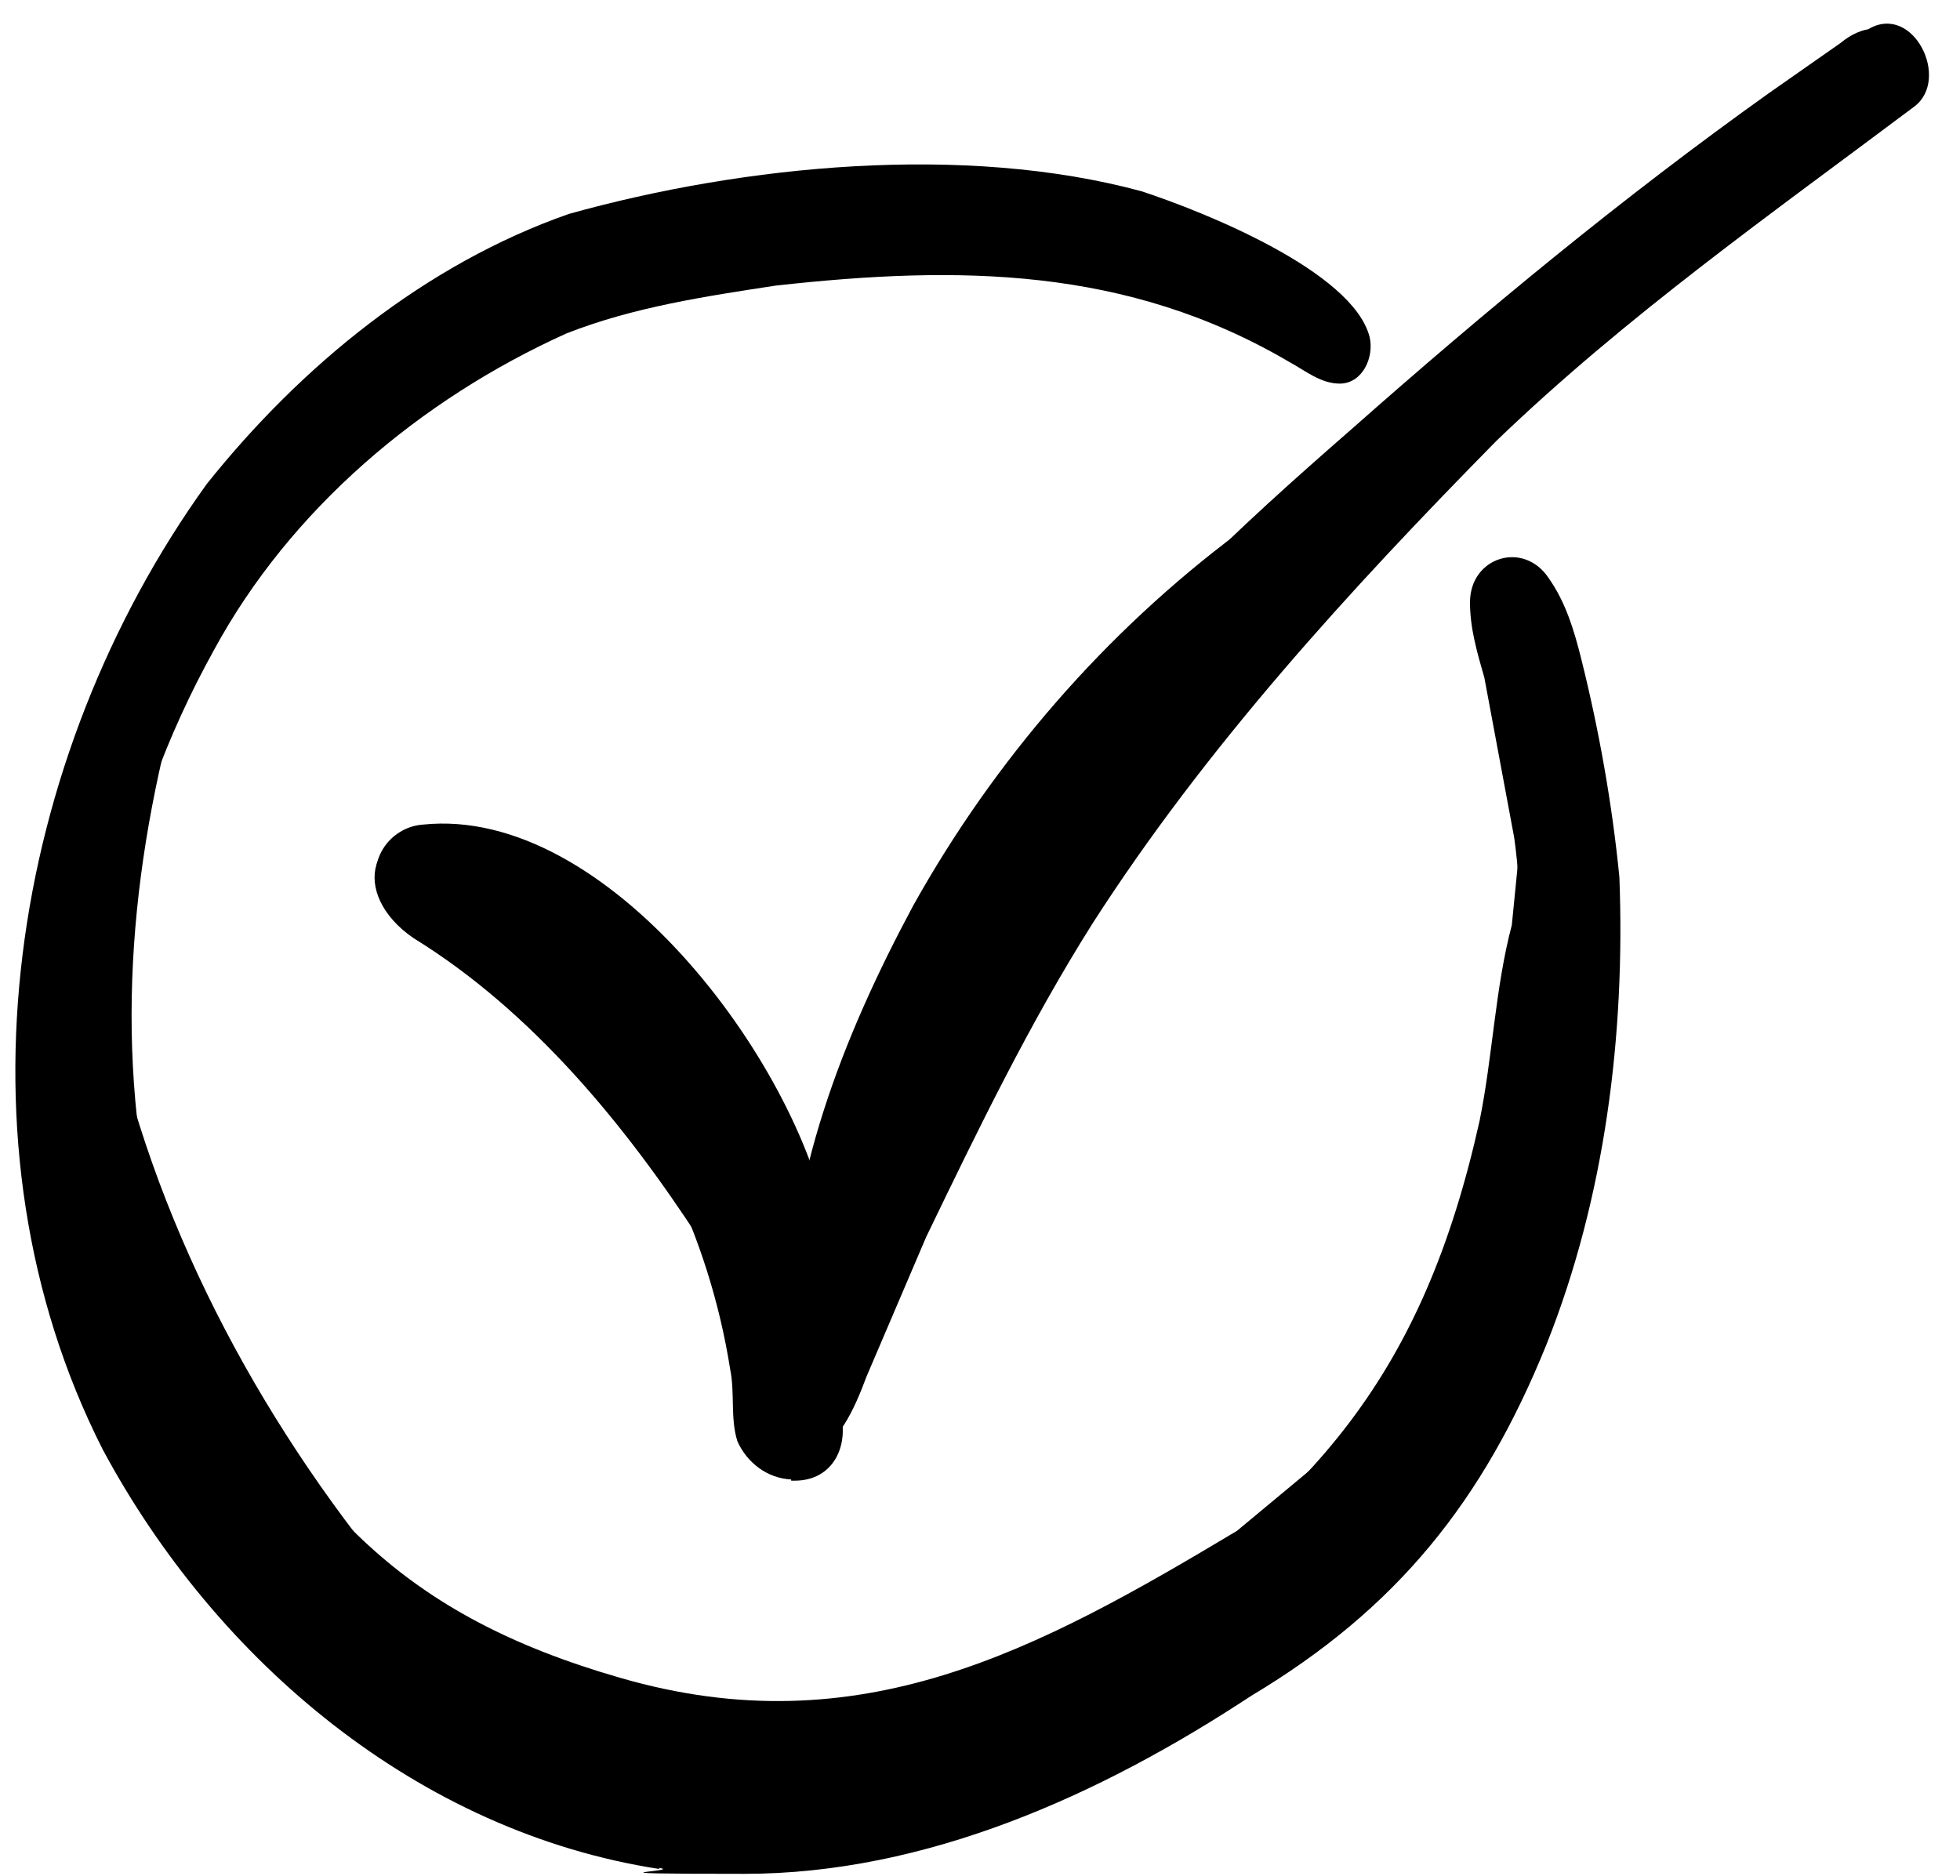 <svg xmlns="http://www.w3.org/2000/svg" viewBox="0 0 164 157" height="157" width="164">
    <g id="Group-copy">
        <path d="M 65.3 121.1 C 62.5 119.4 63.1 115.9 62.9 113.1 C 62.8 109.3 62.2 105.6 61.2 101.9 C 58.1 92.1 47.4 77.7 36.7 76 C 35.3 78 32.8 76.6 31.9 74.9 C 30.5 72.3 32.5 69.2 35.4 69 C 50.8 67.4 66.7 88.8 69.3 102.5 C 77.8 83.9 87.9 66.1 101.7 50.8 C 109.9 41.2 118.4 31.9 127.9 23.6 C 136.8 15.7 146.6 9 156.4 2.4 C 160.1 0.3 163.2 6.6 160.2 8.9 C 148.2 17.9 136 26.5 125.2 36.9 C 112.9 49.4 100.9 62.5 91.4 77.3 C 86.1 85.7 81.8 94.6 77.5 103.5 L 72.5 115.2 C 71.6 117.6 70 121.6 67.3 121.6 C 64.6 121.6 66 121.4 65.3 121 L 65.3 121 Z" stroke="none" fill="#000000" id="Path"></path>
        <path d="M 55.2 156.4 C 35 153.3 18.1 139 8.6 121.3 C -4.4 95.7 0.8 63.4 17.3 40.5 C 25.2 30.6 35.6 22.1 47.6 17.9 C 62.3 13.8 80.7 12 95.5 16 C 100.7 17.7 113.2 22.7 114.6 28.2 C 115 29.9 114 32.1 112.1 32.1 C 110.5 32.1 109.2 31 107.9 30.3 C 94.3 22.3 80.2 22.2 64.9 23.9 C 59 24.8 53 25.7 47.4 27.9 C 35.2 33.4 24.3 42.6 17.9 54.4 C 2 83.1 5.5 118.6 33.6 138.1 C 46.1 146.8 62.5 149.7 77.1 144.9 C 89.6 140.8 101.2 133.9 111 125.2 C 117.5 118.2 121.7 109.1 124.2 100 C 126.2 90.2 128.1 80.1 126.7 70.1 L 124.2 56.7 C 123.6 54.6 123 52.6 123 50.4 C 123 46.6 127.5 45.2 129.6 48.4 C 131 50.4 131.7 52.7 132.3 55.1 C 133.8 61.1 134.9 67.3 135.5 73.4 C 136 86.6 134.3 100.2 129.4 112.5 C 124.1 125.6 116.9 134.6 104.7 141.9 C 92.1 150.2 77.5 156.8 62.3 156.8 C 47.1 156.8 57.5 156.6 55.1 156.3 L 55.1 156.3 Z" stroke="none" fill="#000000" id="path1"></path>
        <path d="M 66.2 123.8 C 64.2 123.7 62.5 122.4 61.7 120.6 C 61.1 118.7 61.5 116.6 61.1 114.6 C 59.3 103.2 54.2 93.3 46.9 84.5 C 43.6 80.6 39.5 77.4 34.7 75.6 C 31.7 74.7 31.7 70.4 35.2 70.6 C 51.3 73.4 62.1 89.4 66.9 103.9 C 68.6 108.5 69.8 113.2 70.3 118.1 C 71.1 121 69.7 123.9 66.5 123.9 L 66.2 123.9 Z" stroke="none" fill="#000000" id="path2"></path>
        <path d="M 67.1 118.2 C 65 116.6 65.9 113.6 65.9 111.4 C 65.8 98.8 70.5 86.8 76.4 75.8 C 83.2 63.6 92.5 52.9 103.6 44.6 L 117.3 34.6 C 120 32.8 122 30.1 125.1 28.9 C 126.2 28.5 127.4 28.9 128.1 30 C 130.1 33.6 125.5 36.3 123.2 38.5 C 113.1 47.1 101.9 54.6 93.3 64.8 C 82.8 77.2 74.1 92 71.7 108.3 L 70.8 115.6 C 71 117.1 69.8 118.8 68.4 118.8 C 67 118.8 67.6 118.7 67.2 118.4 L 67.2 118.4 Z" stroke="none" fill="#000000" id="path3"></path>
        <path d="M 88.1 72 C 86.3 70.8 86.8 68.4 87.9 66.9 C 89.8 63.3 91.9 59.7 94.3 56.4 C 99.3 49.6 105.8 44 111.7 38.1 C 116.1 34.5 120.6 31.1 125.4 28 C 127.9 25.9 130 23.4 132.7 21.6 C 134.7 20.4 137.4 18.3 138.9 21.3 C 139.5 22.5 139.3 24.2 138.2 25.1 C 132.6 30.2 126.6 34.8 120.6 39.3 C 111.8 45.8 103.5 53.9 96.8 62.4 C 95 64.8 93.3 67.3 91.9 70 C 91.4 71.1 90.5 72.4 89.3 72.4 C 88.1 72.4 88.6 72.3 88.2 72 L 88.2 72 Z" stroke="none" fill="#000000" id="path4"></path>
        <path d="M 58 149.7 C 44.8 148.2 31.3 143.1 22 133.4 C 16.3 127.1 11.8 119.9 7.8 112.4 C 6 109.1 5.5 105.4 4.3 101.9 C 3.3 98.6 1 94.7 2.6 91.2 C 3.9 89.1 7 88.5 8.7 90.5 C 10.5 94 11.7 97.9 13.4 101.5 C 14.4 104.5 14.9 107.7 16.7 110.3 C 26 126.3 33.5 135.1 51.9 140.4 C 71.9 146.2 86.8 138.1 103.5 128.1 L 111.8 121.2 C 114.8 118.3 118.2 115.6 121.9 113.7 C 124.3 112.8 127.4 114.6 126.9 117.3 C 126.2 120.8 122.3 122.3 119.9 124.5 C 116.9 127.6 113.3 130.2 110.1 133.3 C 107.5 135.5 104.3 136.8 101.4 138.5 C 90.2 144.9 77.7 150.1 64.7 150.1 C 51.7 150.1 60.3 150 58.1 149.6 L 58.1 149.6 Z" stroke="none" fill="#000000" id="path5"></path>
        <path d="M 47.5 151.1 C 23.9 142 -1.7 102 2.9 76.7 C 4.3 73.6 8.5 75.3 8.7 78.3 L 8.8 82.6 C 12 100.3 20.6 117.1 31.9 131.1 C 36.5 136.6 42.1 141 47.9 145 C 51.7 145 52.1 151.2 48.6 151.2 C 45.1 151.2 47.9 151.2 47.5 151 Z" stroke="none" fill="#000000" id="path6"></path>
        <path d="M 82.3 146.3 C 81.8 145.1 82.3 143.6 83.4 142.8 L 92.3 137 C 110.1 125.4 119.1 114.9 123.8 93.8 C 124.9 88.4 125.1 82.7 126.5 77.4 L 127.6 66.3 C 128 63.5 126.9 59 130.7 58.3 C 133.2 58 133.7 60.7 133.4 62.7 L 132.8 69.8 C 132.3 77.2 130.7 84.6 130 92 C 127.5 106.8 121.4 121.2 109.8 131.1 C 103.6 136.3 96.8 140.8 89.8 144.9 C 88.2 145.6 86.1 147.7 84.3 147.7 C 82.5 147.7 82.9 147.3 82.4 146.4 L 82.4 146.4 Z" stroke="none" fill="#000000" id="path7"></path>
        <path d="M 13.5 116 C 2.3 97.4 2.9 71.9 10.8 52.2 C 12.4 49.2 16.8 51.9 15.9 54.8 C 11.3 69.7 9.4 85.4 12.6 100.8 C 13.7 105.3 15.3 109.8 17.7 113.8 C 18.9 116.1 17.5 117.6 15.8 117.6 C 14.1 117.6 13.9 117.1 13.4 116.1 L 13.4 116.1 Z" stroke="none" fill="#000000" id="path8"></path>
        <path d="M 69.1 106.7 C 67.7 106.2 67.2 104.4 67.7 103.1 C 70.8 95.8 73.9 88.6 77.9 81.7 C 77.3 80.9 77.5 79.8 77.9 78.9 C 78.7 75.9 80.4 73.5 82.2 71 L 87.2 63.5 C 94.1 52.8 103.6 44.2 113.1 35.9 C 124.3 26 135.8 16.5 148 7.8 L 154 3.6 C 155.8 2.1 158.2 1.7 159.3 4.3 C 160.1 6.3 159 8.5 157 9.2 L 146.8 17.1 C 135.3 26.2 124.4 36.1 114.3 46.7 C 103.2 57.6 92.1 69.1 83.7 82.1 C 79.4 89.1 75.3 96.3 72.1 103.9 C 71.9 105.2 71.1 106.7 69.8 106.7 C 68.5 106.7 69.4 106.7 69.1 106.6 L 69.1 106.6 Z" stroke="none" fill="#000000" id="path9"></path>
        <path d="M 63.7 115.5 C 62.3 113.7 62.1 111.4 61.3 109.3 L 58.6 103.8 C 52.3 94.1 44.5 84.6 34.6 78.5 C 29.2 74.8 30.7 68.7 37.7 69.8 C 38.9 70.1 40.5 70.6 40.6 72.1 C 40.7 73.4 39.5 74.3 38.3 74.3 C 47.7 79.7 55 88 61.3 96.6 C 64.6 101 67.5 105.9 69 111.3 C 69.9 113.1 69.8 115.7 67.5 116.4 L 66.4 116.6 C 65.4 116.6 64.4 116.2 63.8 115.5 L 63.8 115.5 Z" stroke="none" fill="#000000" id="path10"></path>
    </g>
</svg>
